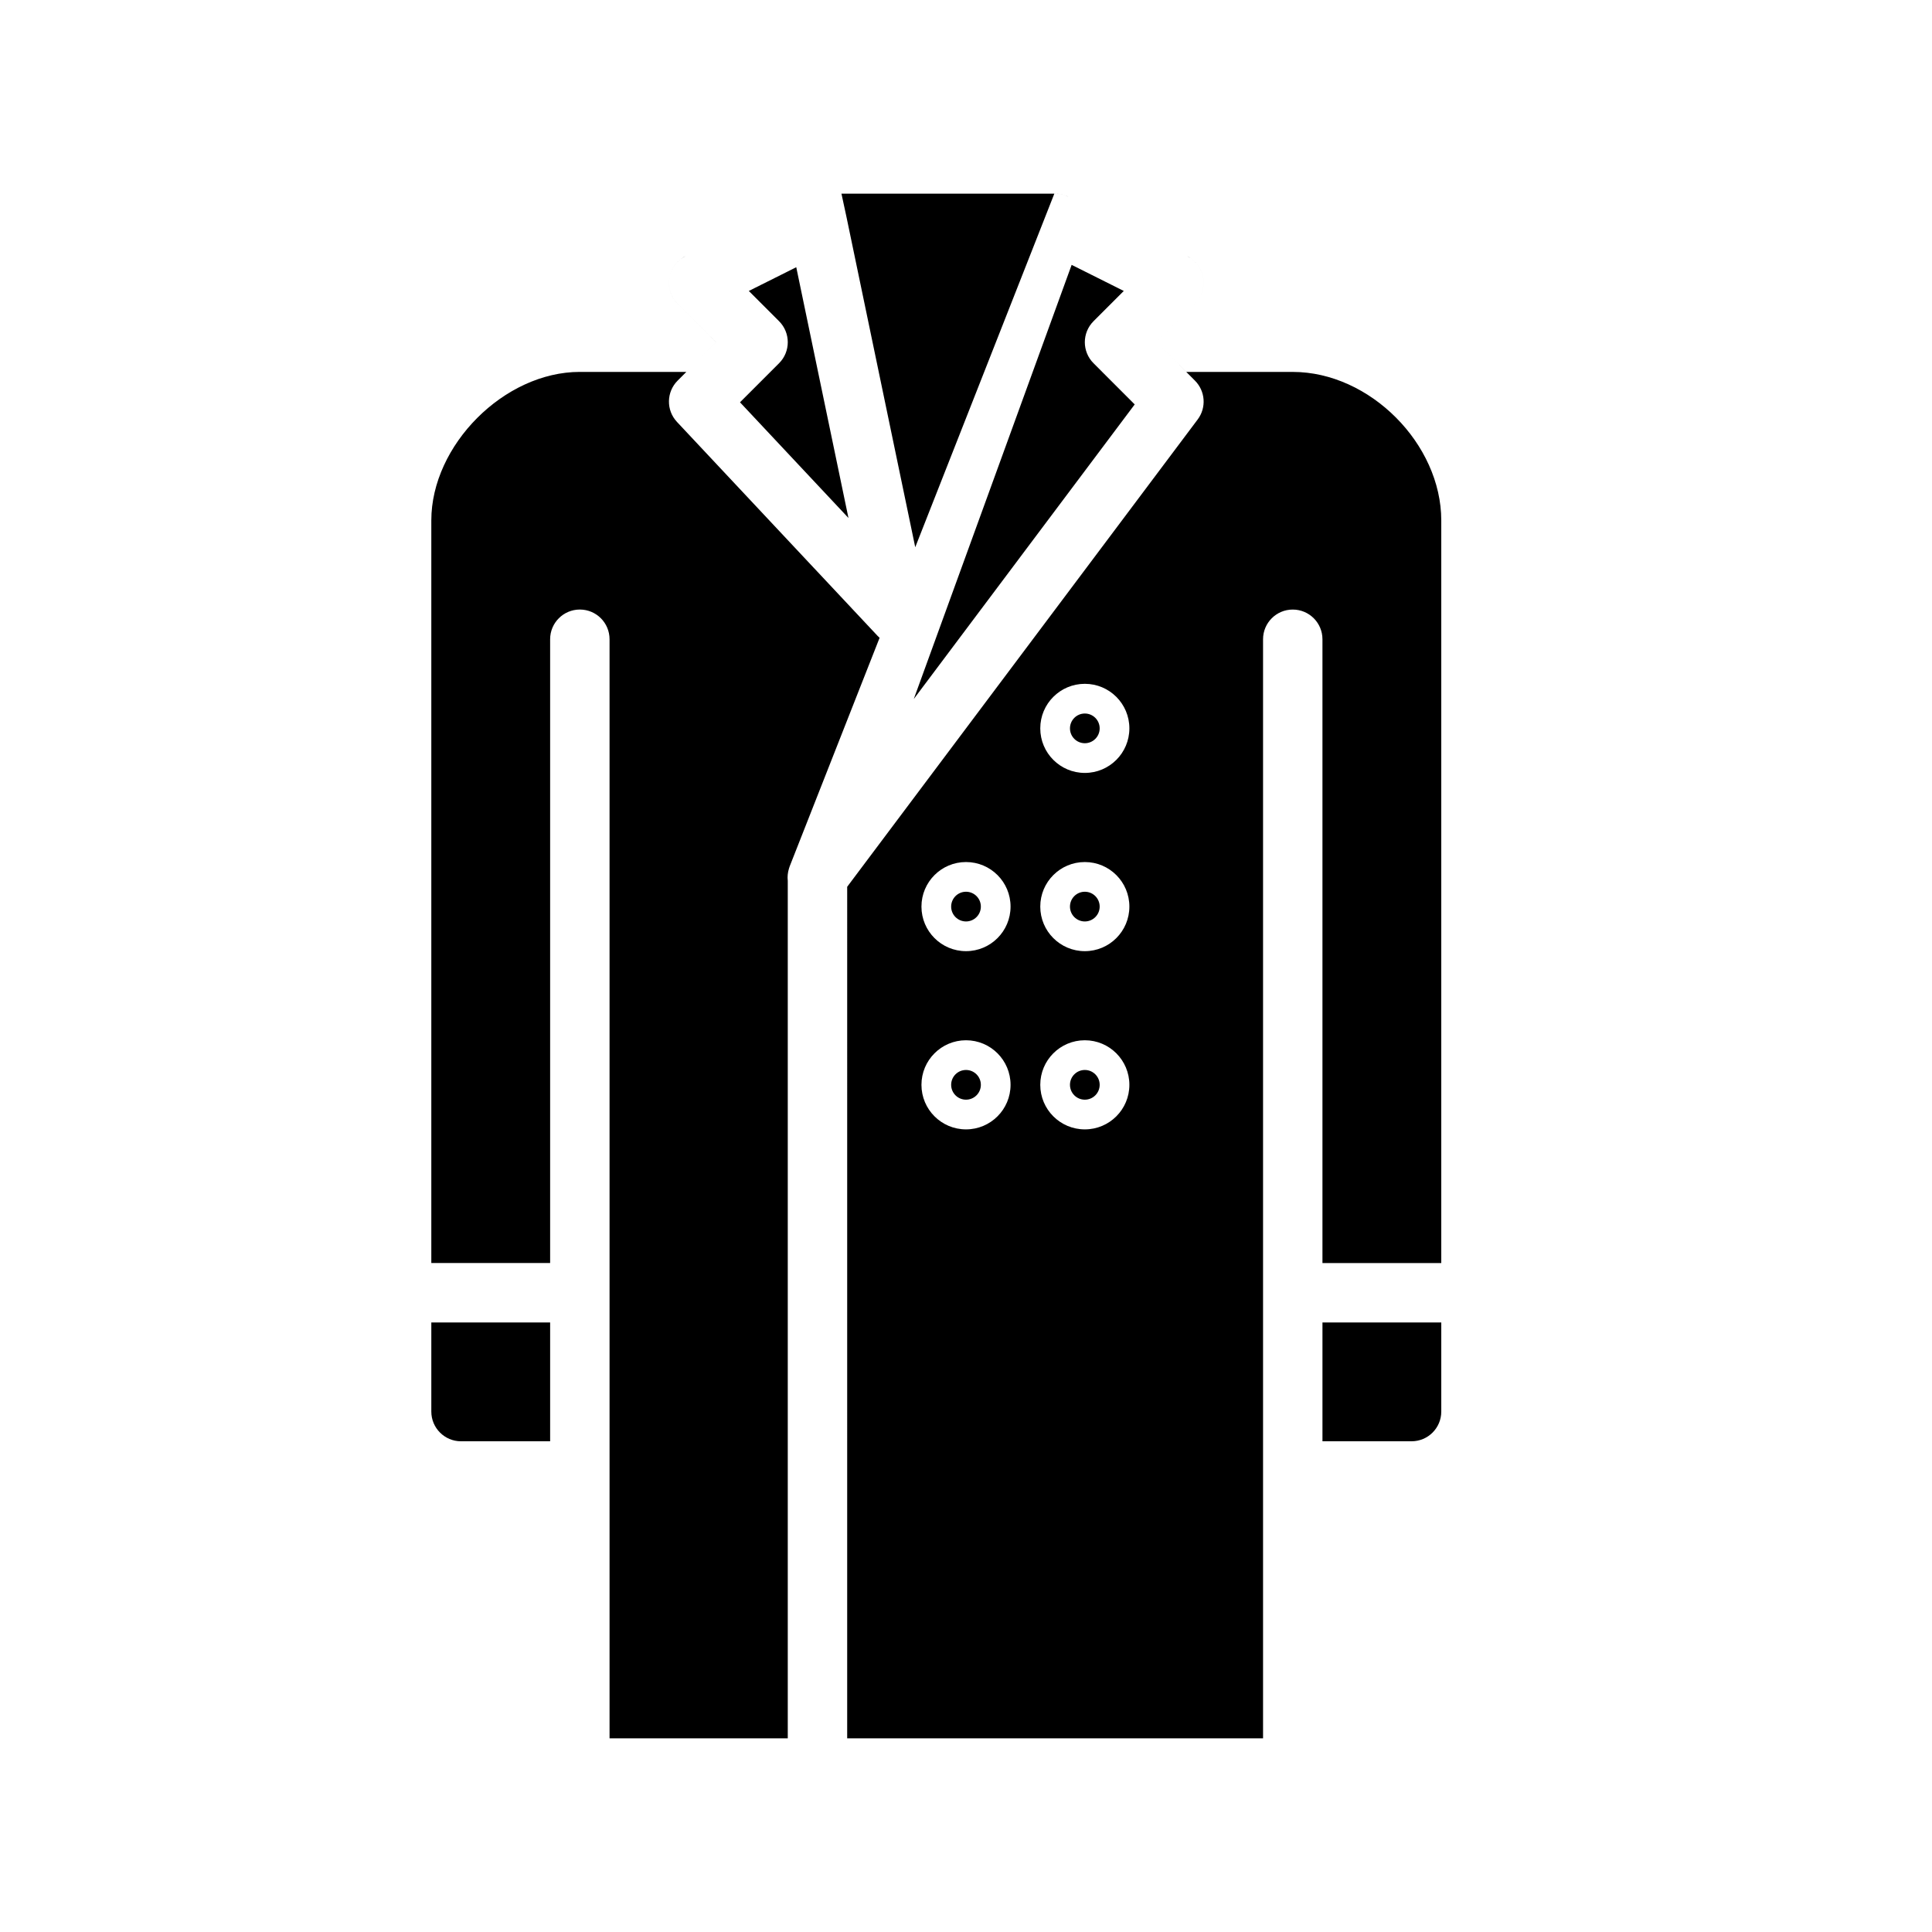 <?xml version="1.0" encoding="UTF-8"?>
<!-- Uploaded to: SVG Repo, www.svgrepo.com, Generator: SVG Repo Mixer Tools -->
<svg fill="#000000" width="800px" height="800px" version="1.1" viewBox="144 144 512 512" xmlns="http://www.w3.org/2000/svg">
 <path d="m325.63 211.9c-4.805 2.406-5.844 8.809-2.047 12.609l10.18 10.176-10.18 10.18c-3.004 3.004-3.082 7.852-0.176 10.949l53.113 56.648c0.191 0.199 0.383 0.387 0.582 0.562l-23.801 60.496c-0.074 0.191-0.141 0.391-0.199 0.59-0.363 1.164-0.457 2.281-0.336 3.316v227.25h-47.23v-291.27c0-4.348-3.523-7.871-7.871-7.871-4.348 0-7.875 3.523-7.875 7.871v165.31h-31.488v-196.8c0-19.895 19.277-39.359 39.363-39.359h28.227l7.871-7.875-10.18-10.176c-3.797-3.801-2.758-10.203 2.047-12.609zm41.363-16.574h56.414l-36.859 93.695-18.203-87.426c-0.359-1.734-0.809-3.824-1.352-6.269zm1.52 183.68 92.887-123.85c2.352-3.133 2.039-7.519-0.73-10.289l-10.176-10.18 10.176-10.176c3.801-3.801 2.762-10.203-2.043-12.609l-31.488-15.742c-1.203-0.602-2.481-0.867-3.731-0.836h0.207c1.223 0 2.43 0.289 3.523 0.836l31.488 15.742c4.805 2.406 5.844 8.809 2.043 12.609l-10.176 10.176 7.871 7.875h28.227c20.441 0 39.359 19.117 39.359 39.359v196.8h-31.488v-165.31c0-4.348-3.523-7.871-7.871-7.871s-7.871 3.523-7.871 7.871v291.27h-110.21zm-110.21 115.46h31.488v102.34-70.848h-23.613c-4.348 0-7.875-3.523-7.875-7.871zm267.65 0v23.617c0 4.348-3.523 7.871-7.871 7.871h-23.617v-31.488zm-125.95-51.168c6.519 0 11.805-5.285 11.805-11.809 0-6.519-5.285-11.809-11.805-11.809-6.523 0-11.809 5.289-11.809 11.809 0 6.523 5.285 11.809 11.809 11.809zm0-7.871c-2.176 0-3.938-1.762-3.938-3.938 0-2.172 1.762-3.934 3.938-3.934 2.172 0 3.934 1.762 3.934 3.934 0 2.176-1.762 3.938-3.934 3.938zm31.488 7.871c6.519 0 11.805-5.285 11.805-11.809 0-6.519-5.285-11.809-11.805-11.809-6.523 0-11.809 5.289-11.809 11.809 0 6.523 5.285 11.809 11.809 11.809zm0-7.871c-2.176 0-3.938-1.762-3.938-3.938 0-2.172 1.762-3.934 3.938-3.934 2.172 0 3.934 1.762 3.934 3.934 0 2.176-1.762 3.938-3.934 3.938zm0-39.359c6.519 0 11.805-5.289 11.805-11.809 0-6.523-5.285-11.809-11.805-11.809-6.523 0-11.809 5.285-11.809 11.809 0 6.519 5.285 11.809 11.809 11.809zm0-7.871c-2.176 0-3.938-1.766-3.938-3.938 0-2.176 1.762-3.938 3.938-3.938 2.172 0 3.934 1.762 3.934 3.938 0 2.172-1.762 3.938-3.934 3.938zm0-39.363c6.519 0 11.805-5.285 11.805-11.809 0-6.519-5.285-11.805-11.805-11.805-6.523 0-11.809 5.285-11.809 11.805 0 6.523 5.285 11.809 11.809 11.809zm0-7.871c-2.176 0-3.938-1.762-3.938-3.938 0-2.172 1.762-3.934 3.938-3.934 2.172 0 3.934 1.762 3.934 3.934 0 2.176-1.762 3.938-3.934 3.938zm-31.488 55.105c6.519 0 11.805-5.289 11.805-11.809 0-6.523-5.285-11.809-11.805-11.809-6.523 0-11.809 5.285-11.809 11.809 0 6.519 5.285 11.809 11.809 11.809zm0-7.871c-2.176 0-3.938-1.766-3.938-3.938 0-2.176 1.762-3.938 3.938-3.938 2.172 0 3.934 1.762 3.934 3.938 0 2.172-1.762 3.938-3.934 3.938zm41.812-167.09-8.02 8.02c-3.074 3.074-3.074 8.059 0 11.133l10.914 10.918-58.547 78.066 41.836-115.05zm-72.965 60.16-28.742-30.652 10.355-10.355c3.074-3.074 3.074-8.059 0-11.133l-8.02-8.02 12.574-6.289z"/>
</svg>